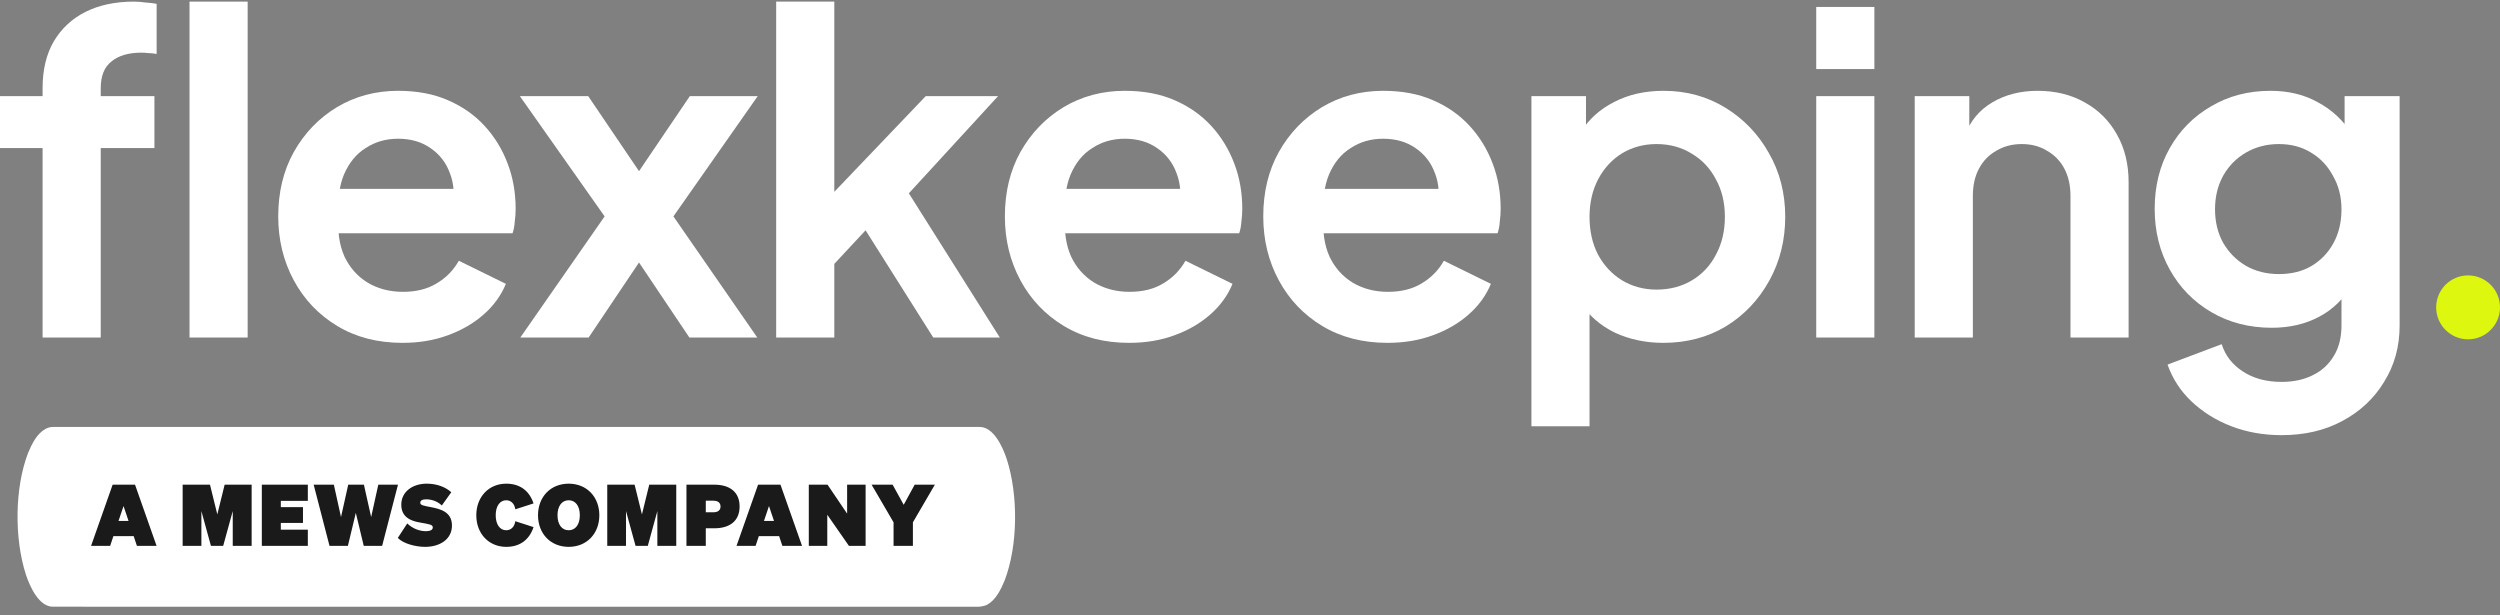 <svg width="187" height="46" viewBox="0 0 187 46" fill="none" xmlns="http://www.w3.org/2000/svg">
<rect x="0" y="0" width="187" height="46" fill="#808080" stroke="none"/>
<path d="M184.612 25.381C183.294 25.381 182.225 24.309 182.225 22.99C182.225 21.672 183.294 20.6 184.612 20.6C185.931 20.6 187 21.672 187 22.99C187 24.309 185.931 25.381 184.612 25.381Z" fill="#DDF80E"/>
<path d="M170.663 32.549C169.314 32.549 168.064 32.328 166.913 31.886C165.761 31.443 164.766 30.823 163.925 30.027C163.106 29.252 162.509 28.334 162.132 27.272L166.183 25.745C166.449 26.586 166.968 27.261 167.742 27.77C168.539 28.301 169.512 28.566 170.663 28.566C171.549 28.566 172.323 28.401 172.987 28.069C173.672 27.736 174.204 27.25 174.579 26.608C174.956 25.989 175.143 25.236 175.143 24.351V20.235L175.973 21.231C175.353 22.316 174.524 23.134 173.484 23.687C172.444 24.241 171.26 24.517 169.933 24.517C168.251 24.517 166.747 24.13 165.419 23.355C164.092 22.581 163.051 21.519 162.3 20.169C161.547 18.819 161.17 17.303 161.17 15.622C161.17 13.918 161.547 12.402 162.3 11.075C163.051 9.747 164.081 8.707 165.386 7.955C166.691 7.18 168.174 6.793 169.833 6.793C171.183 6.793 172.367 7.08 173.385 7.656C174.425 8.209 175.288 9.017 175.973 10.079L175.376 11.174V7.191H179.492V24.351C179.492 25.922 179.105 27.327 178.33 28.566C177.579 29.806 176.537 30.779 175.211 31.487C173.905 32.195 172.388 32.549 170.663 32.549ZM170.463 20.501C171.393 20.501 172.201 20.302 172.887 19.904C173.595 19.483 174.148 18.908 174.546 18.177C174.945 17.447 175.143 16.606 175.143 15.655C175.143 14.726 174.934 13.896 174.514 13.165C174.115 12.413 173.563 11.827 172.854 11.407C172.167 10.986 171.372 10.776 170.463 10.776C169.556 10.776 168.738 10.986 168.008 11.407C167.278 11.827 166.703 12.413 166.281 13.165C165.883 13.896 165.684 14.726 165.684 15.655C165.684 16.584 165.883 17.414 166.281 18.144C166.703 18.874 167.267 19.45 167.975 19.87C168.705 20.291 169.535 20.501 170.463 20.501Z" fill="white"/>
<path d="M143.221 25.247V7.191H147.304V10.742L146.973 10.112C147.393 9.028 148.078 8.209 149.029 7.656C150.003 7.08 151.132 6.793 152.416 6.793C153.742 6.793 154.917 7.08 155.933 7.656C156.973 8.231 157.782 9.039 158.357 10.079C158.931 11.096 159.22 12.28 159.22 13.63V25.247H154.872V14.659C154.872 13.863 154.717 13.177 154.407 12.601C154.097 12.026 153.665 11.583 153.113 11.274C152.581 10.942 151.95 10.776 151.22 10.776C150.512 10.776 149.882 10.942 149.328 11.274C148.775 11.583 148.344 12.026 148.034 12.601C147.724 13.177 147.57 13.863 147.57 14.659V25.247H143.221Z" fill="white"/>
<path d="M135.854 25.247V7.191H140.203V25.247H135.854ZM135.854 5.166V0.52H140.203V5.166H135.854Z" fill="white"/>
<path d="M114.55 31.886V7.191H118.632V10.776L118.233 9.88C118.853 8.906 119.694 8.154 120.755 7.623C121.818 7.069 123.046 6.793 124.44 6.793C126.144 6.793 127.683 7.213 129.053 8.054C130.426 8.895 131.51 10.023 132.307 11.44C133.125 12.856 133.535 14.449 133.535 16.219C133.535 17.967 133.137 19.56 132.34 20.999C131.543 22.437 130.459 23.577 129.088 24.417C127.715 25.236 126.156 25.645 124.408 25.645C123.102 25.645 121.895 25.391 120.79 24.882C119.706 24.351 118.842 23.599 118.201 22.625L118.897 21.762V31.886H114.55ZM123.909 21.662C124.904 21.662 125.79 21.43 126.564 20.965C127.34 20.501 127.937 19.859 128.357 19.04C128.799 18.222 129.021 17.281 129.021 16.219C129.021 15.157 128.799 14.228 128.357 13.431C127.937 12.612 127.34 11.971 126.564 11.506C125.79 11.019 124.904 10.776 123.909 10.776C122.958 10.776 122.095 11.008 121.321 11.473C120.569 11.938 119.972 12.59 119.529 13.431C119.107 14.25 118.897 15.179 118.897 16.219C118.897 17.281 119.107 18.222 119.529 19.04C119.972 19.859 120.569 20.501 121.321 20.965C122.095 21.43 122.958 21.662 123.909 21.662Z" fill="white"/>
<path d="M103.786 25.645C101.927 25.645 100.301 25.225 98.906 24.384C97.513 23.543 96.428 22.404 95.654 20.965C94.879 19.527 94.492 17.934 94.492 16.186C94.492 14.372 94.879 12.767 95.654 11.373C96.45 9.957 97.524 8.84 98.873 8.021C100.245 7.202 101.772 6.793 103.454 6.793C104.87 6.793 106.109 7.025 107.172 7.49C108.256 7.955 109.174 8.596 109.927 9.415C110.678 10.234 111.254 11.174 111.652 12.236C112.051 13.276 112.249 14.405 112.249 15.622C112.249 15.932 112.228 16.252 112.183 16.584C112.161 16.916 112.106 17.204 112.018 17.447H98.077V14.128H109.561L107.503 15.688C107.702 14.67 107.647 13.763 107.338 12.966C107.049 12.17 106.563 11.539 105.877 11.075C105.213 10.61 104.405 10.377 103.454 10.377C102.546 10.377 101.739 10.61 101.031 11.075C100.323 11.517 99.781 12.181 99.405 13.066C99.05 13.929 98.918 14.98 99.006 16.219C98.918 17.326 99.061 18.31 99.438 19.173C99.836 20.014 100.411 20.667 101.164 21.132C101.938 21.596 102.823 21.829 103.819 21.829C104.815 21.829 105.655 21.618 106.342 21.198C107.049 20.777 107.603 20.213 108.002 19.505L111.519 21.231C111.165 22.094 110.612 22.858 109.86 23.521C109.107 24.185 108.212 24.705 107.172 25.081C106.153 25.457 105.025 25.645 103.786 25.645Z" fill="white"/>
<path d="M84.458 25.645C82.6 25.645 80.973 25.225 79.579 24.384C78.185 23.543 77.101 22.404 76.326 20.965C75.552 19.527 75.165 17.934 75.165 16.186C75.165 14.372 75.552 12.767 76.326 11.373C77.123 9.957 78.196 8.84 79.546 8.021C80.918 7.202 82.445 6.793 84.126 6.793C85.543 6.793 86.781 7.025 87.844 7.49C88.928 7.955 89.846 8.596 90.599 9.415C91.351 10.234 91.926 11.174 92.325 12.236C92.723 13.276 92.922 14.405 92.922 15.622C92.922 15.932 92.9 16.252 92.856 16.584C92.833 16.916 92.778 17.204 92.69 17.447H78.749V14.128H90.233L88.176 15.688C88.375 14.67 88.32 13.763 88.01 12.966C87.722 12.17 87.235 11.539 86.549 11.075C85.885 10.61 85.078 10.377 84.126 10.377C83.219 10.377 82.411 10.61 81.703 11.075C80.995 11.517 80.453 12.181 80.077 13.066C79.723 13.929 79.59 14.98 79.679 16.219C79.59 17.326 79.734 18.31 80.11 19.173C80.508 20.014 81.084 20.667 81.836 21.132C82.611 21.596 83.496 21.829 84.491 21.829C85.487 21.829 86.328 21.618 87.014 21.198C87.722 20.777 88.275 20.213 88.673 19.505L92.192 21.231C91.838 22.094 91.285 22.858 90.532 23.521C89.78 24.185 88.884 24.705 87.844 25.081C86.826 25.457 85.697 25.645 84.458 25.645Z" fill="white"/>
<path d="M58.058 25.247V0.121H62.406V16.584L60.747 16.086L69.244 7.191H74.654L67.982 14.46L74.786 25.247H69.808L63.9 15.887L66.489 15.356L61.045 21.198L62.406 18.542V25.247H58.058Z" fill="white"/>
<path d="M38.92 25.247L45.226 16.186L38.886 7.191H43.998L48.943 14.493H46.653L51.599 7.191H56.677L50.371 16.186L56.644 25.247H51.566L46.686 17.978H48.91L44.031 25.247H38.92Z" fill="white"/>
<path d="M30.106 25.645C28.247 25.645 26.621 25.225 25.227 24.384C23.833 23.543 22.749 22.404 21.974 20.965C21.2 19.527 20.812 17.934 20.812 16.186C20.812 14.372 21.2 12.767 21.974 11.373C22.771 9.957 23.844 8.84 25.194 8.021C26.566 7.202 28.092 6.793 29.774 6.793C31.19 6.793 32.429 7.025 33.492 7.49C34.576 7.955 35.494 8.596 36.246 9.415C36.999 10.234 37.574 11.174 37.973 12.236C38.371 13.276 38.57 14.405 38.57 15.622C38.57 15.932 38.548 16.252 38.504 16.584C38.481 16.916 38.426 17.204 38.338 17.447H24.397V14.128H35.881L33.824 15.688C34.023 14.67 33.967 13.763 33.657 12.966C33.37 12.17 32.883 11.539 32.197 11.075C31.533 10.61 30.726 10.377 29.774 10.377C28.867 10.377 28.059 10.61 27.351 11.075C26.643 11.517 26.101 12.181 25.725 13.066C25.371 13.929 25.238 14.98 25.326 16.219C25.238 17.326 25.382 18.31 25.758 19.173C26.156 20.014 26.732 20.667 27.484 21.132C28.259 21.596 29.144 21.829 30.139 21.829C31.135 21.829 31.976 21.618 32.662 21.198C33.37 20.777 33.923 20.213 34.321 19.505L37.84 21.231C37.486 22.094 36.933 22.858 36.18 23.521C35.428 24.185 34.532 24.705 33.492 25.081C32.474 25.457 31.345 25.645 30.106 25.645Z" fill="white"/>
<path d="M14.176 25.247V0.121H18.524V25.247H14.176Z" fill="white"/>
<path d="M3.186 25.247V11.074H0V7.191H3.186V6.593C3.186 5.222 3.463 4.06 4.016 3.108C4.591 2.135 5.388 1.393 6.406 0.884C7.424 0.375 8.63 0.121 10.024 0.121C10.289 0.121 10.577 0.143 10.887 0.188C11.219 0.21 11.495 0.243 11.716 0.287V4.038C11.495 3.993 11.285 3.971 11.086 3.971C10.909 3.949 10.743 3.938 10.588 3.938C9.615 3.938 8.862 4.159 8.331 4.602C7.8 5.022 7.535 5.686 7.535 6.593V7.191H11.551V11.074H7.535V25.247H3.186Z" fill="white"/>
<path d="M75.307 34.348C74.993 33.392 74.303 31.915 73.261 31.937V31.936L3.98 31.936C3.781 31.933 3.584 31.986 3.408 32.08C2.768 32.426 2.384 33.194 2.092 33.901C1.087 36.54 1.073 40.286 1.934 42.971C2.248 43.927 2.937 45.404 3.98 45.381L73.26 45.383C73.26 45.383 73.656 45.333 73.832 45.238C74.472 44.892 74.855 44.123 75.148 43.417C76.153 40.777 76.167 37.031 75.307 34.347V34.348Z" fill="white"/>
<path d="M8.425 36.254H10.1L11.712 40.829H10.241L9.998 40.102H8.482L8.24 40.829H6.813L8.425 36.254ZM9.24 37.853L8.864 38.968H9.616L9.24 37.853ZM16.695 40.829H15.777L15.064 38.229V40.829H13.662V36.254H15.707L16.255 38.478L16.803 36.254H18.823V40.829H17.409V38.229L16.695 40.829ZM19.585 36.254H23.026V37.465H21.006V37.936H22.663V39.115H21.006V39.618H23.026V40.829H19.585V36.254ZM26.048 36.254H27.221L27.762 38.675L28.297 36.254H29.769L28.584 40.829H27.208L26.615 38.363L26.023 40.829H24.647L23.462 36.254H24.972L25.507 38.675L26.048 36.254ZM29.755 40.236L30.462 39.153C30.882 39.561 31.417 39.733 31.857 39.733C32.176 39.733 32.373 39.637 32.373 39.453C32.373 39.236 32.118 39.21 31.405 39.083C30.748 38.968 30.016 38.701 30.016 37.751C30.016 36.77 30.869 36.178 31.921 36.178C32.73 36.178 33.367 36.464 33.756 36.821L33.048 37.809C32.73 37.503 32.297 37.35 31.883 37.35C31.621 37.35 31.436 37.42 31.436 37.605C31.436 37.796 31.685 37.828 32.214 37.93C32.908 38.064 33.807 38.274 33.807 39.306C33.807 40.338 32.908 40.905 31.793 40.905C31.067 40.905 30.156 40.657 29.755 40.236ZM37.079 38.541C37.079 39.236 37.398 39.663 37.863 39.663C38.226 39.663 38.487 39.402 38.545 38.987L39.908 39.427C39.621 40.313 38.946 40.905 37.869 40.905C36.557 40.905 35.627 39.911 35.627 38.541C35.627 37.172 36.557 36.178 37.869 36.178C38.946 36.178 39.621 36.77 39.908 37.656L38.545 38.096C38.487 37.681 38.226 37.42 37.863 37.42C37.398 37.42 37.079 37.847 37.079 38.541ZM40.243 38.541C40.243 37.172 41.18 36.178 42.537 36.178C43.894 36.178 44.83 37.172 44.83 38.541C44.83 39.911 43.894 40.905 42.537 40.905C41.18 40.905 40.243 39.911 40.243 38.541ZM43.371 38.541C43.371 37.834 43.034 37.42 42.537 37.42C42.04 37.42 41.702 37.834 41.702 38.541C41.702 39.249 42.04 39.663 42.537 39.663C43.034 39.663 43.371 39.249 43.371 38.541ZM48.456 40.829H47.539L46.825 38.229V40.829H45.423V36.254H47.469L48.017 38.478L48.564 36.254H50.584V40.829H49.17V38.229L48.456 40.829ZM52.793 39.516V40.829H51.347V36.254H53.43C54.602 36.254 55.322 36.815 55.322 37.885C55.322 38.956 54.602 39.516 53.43 39.516H52.793ZM52.793 38.319H53.353C53.729 38.319 53.895 38.147 53.895 37.885C53.895 37.624 53.729 37.452 53.353 37.452H52.793V38.319ZM56.704 36.254H58.38L59.992 40.829H58.52L58.278 40.102H56.761L56.519 40.829H55.092L56.704 36.254ZM57.52 37.853L57.144 38.968H57.895L57.52 37.853ZM64.748 36.254V40.829H63.499L61.881 38.503V40.829H60.498V36.254H61.9L63.365 38.42V36.254H64.748ZM67.597 37.758L68.418 36.254H69.928L68.285 39.07V40.829H66.838V39.07L65.195 36.254H66.768L67.597 37.758Z" fill="#1A1A1A"/>
</svg>
